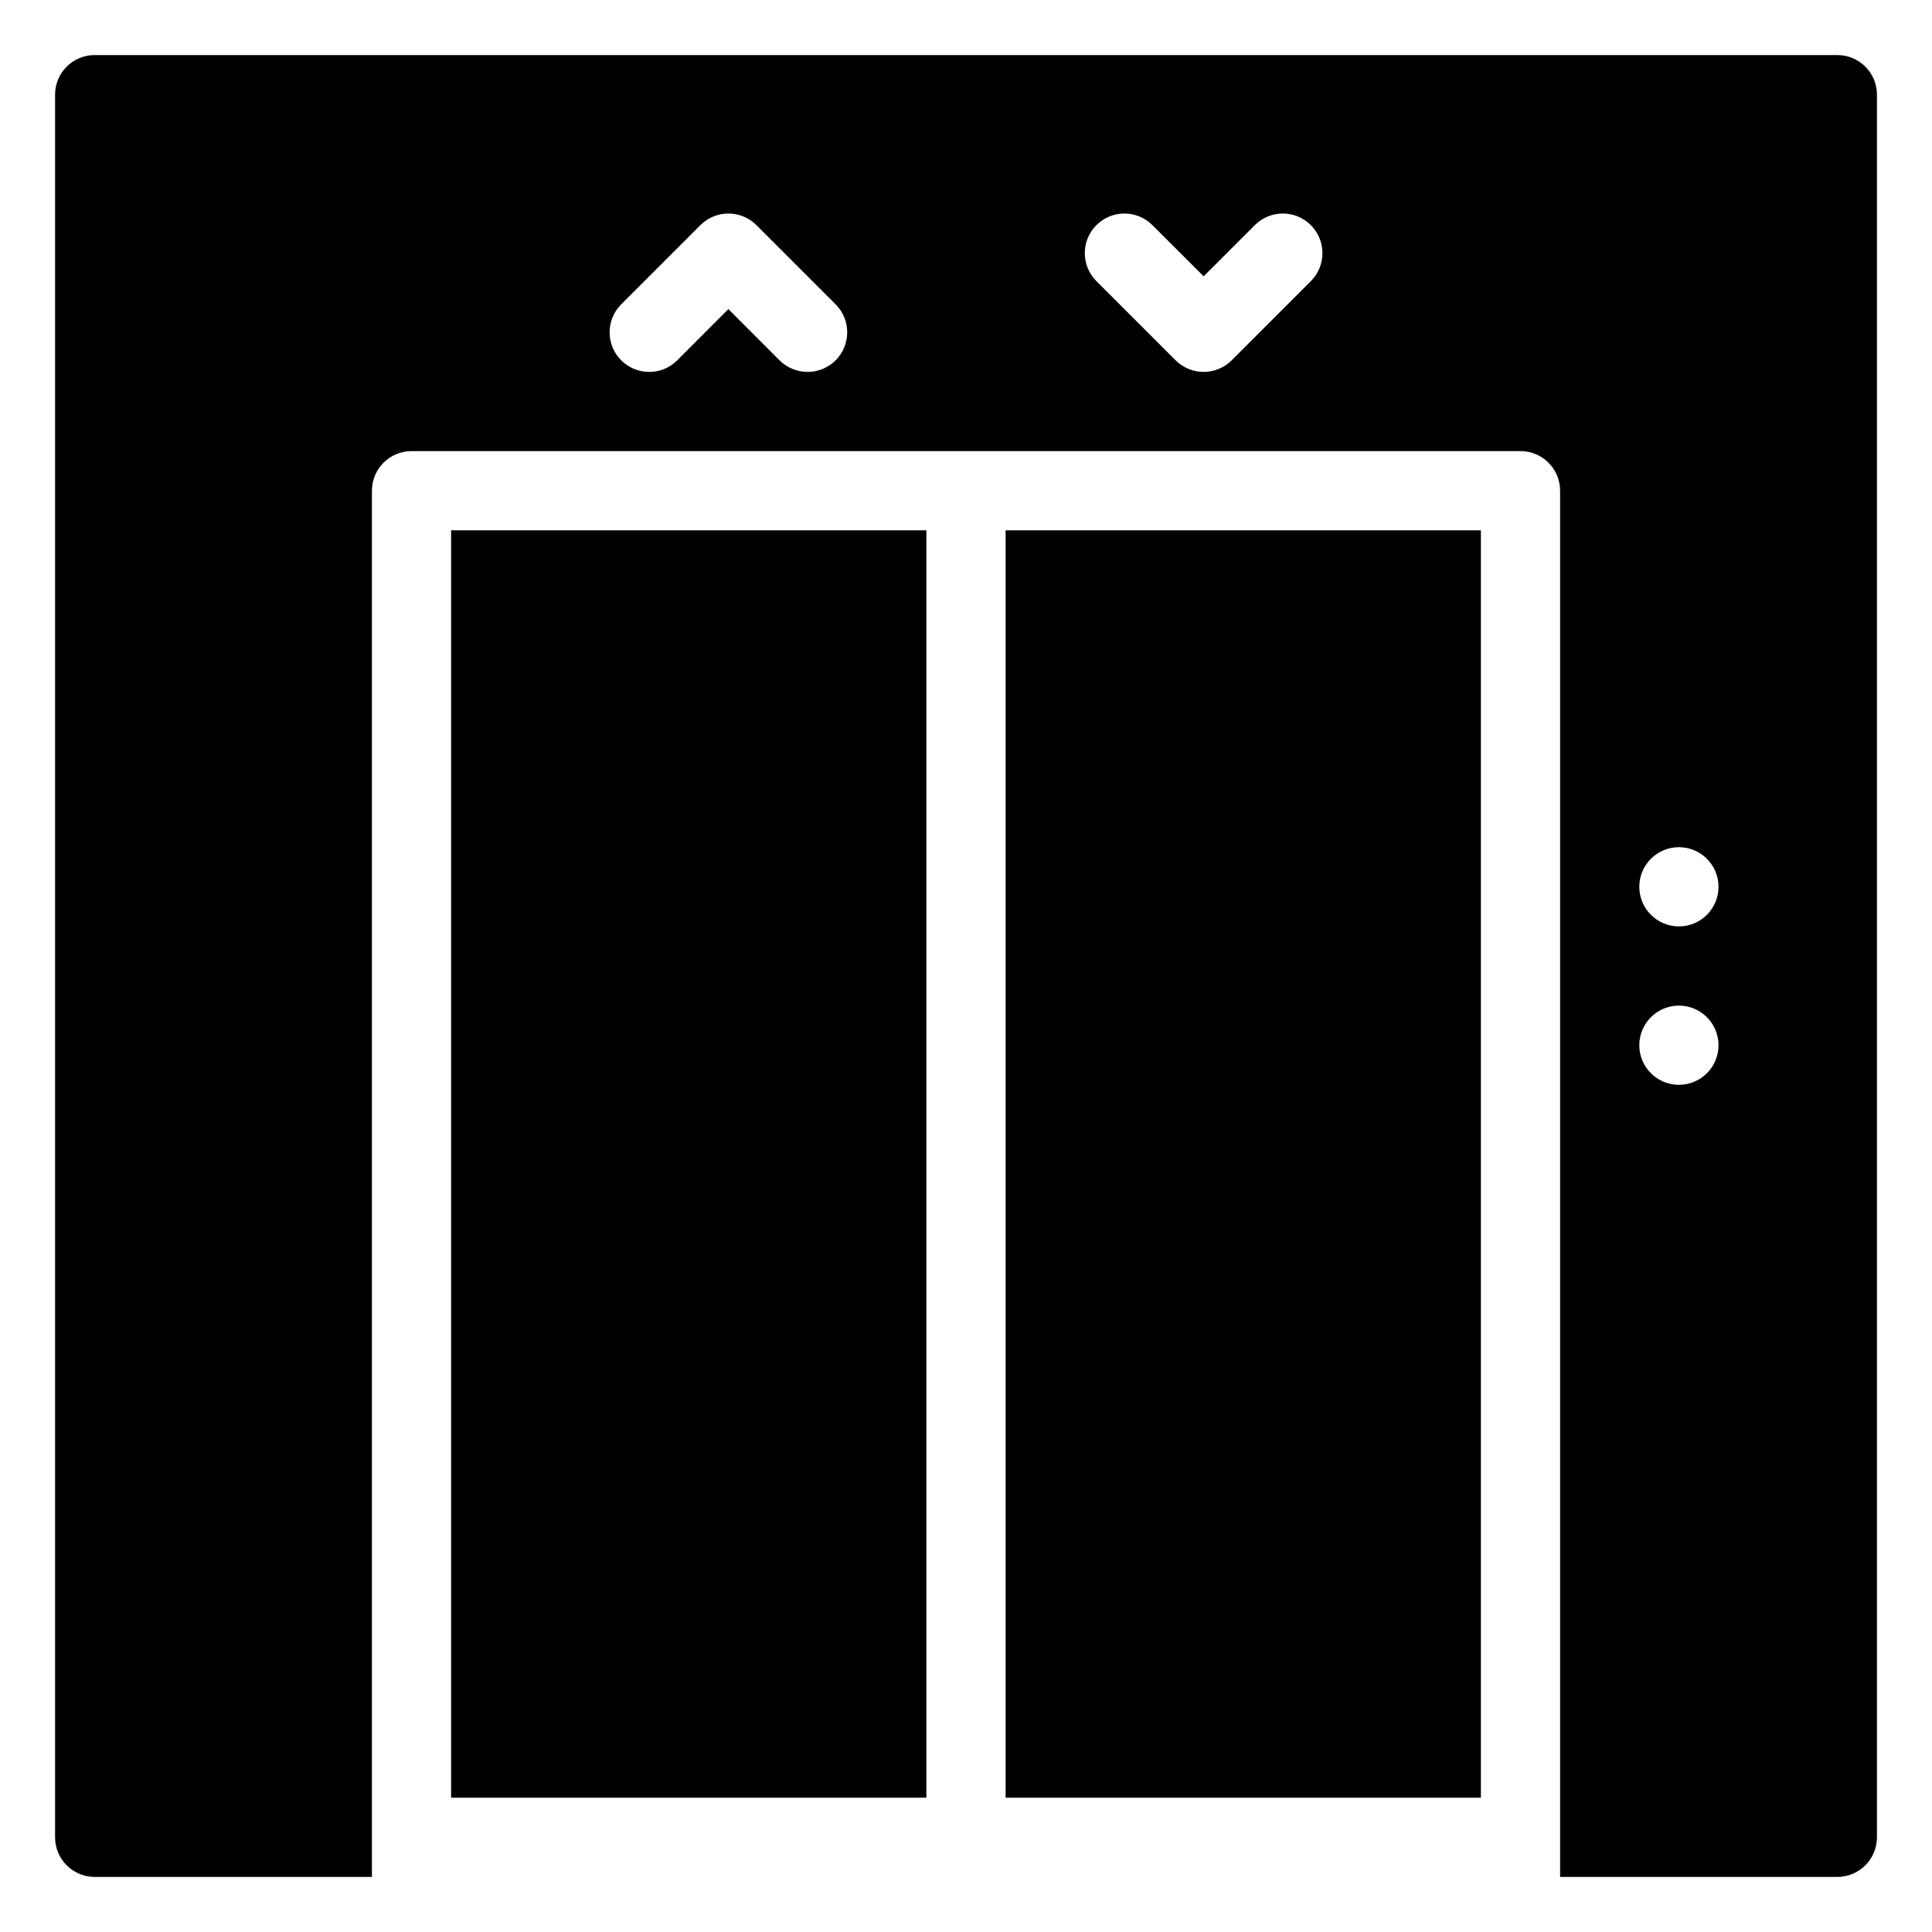 <?xml version="1.0" encoding="UTF-8"?>
<!-- Uploaded to: SVG Repo, www.svgrepo.com, Generator: SVG Repo Mixer Tools -->
<svg fill="#000000" width="800px" height="800px" version="1.1" viewBox="144 144 512 512" xmlns="http://www.w3.org/2000/svg">
 <g>
  <path d="m410.5 284.54h125.95v335.87h-125.95z"/>
  <path d="m263.55 284.54h125.95v335.87h-125.95z"/>
  <path d="m630.91 158.59h-461.82c-5.793 0-10.496 4.703-10.496 10.496v461.82c0 5.793 4.703 10.496 10.496 10.496h73.473v-367.36c0-5.793 4.703-10.496 10.496-10.496h293.89c5.793 0 10.496 4.703 10.496 10.496v367.36h73.469c5.793 0 10.496-4.703 10.496-10.496v-461.82c0-5.793-4.703-10.496-10.496-10.496zm-265.46 80.902c-2.059 2.039-4.742 3.066-7.43 3.066s-5.375-1.027-7.434-3.066l-13.559-13.582-13.562 13.582c-4.094 4.094-10.746 4.094-14.84 0s-4.094-10.746 0-14.84l20.992-20.992c4.094-4.094 10.746-4.094 14.84 0l20.992 20.992c4.094 4.094 4.094 10.727 0 14.84zm125.95-20.992-20.992 20.992c-2.059 2.039-4.746 3.066-7.43 3.066-2.688 0-5.375-1.027-7.43-3.066l-20.992-20.992c-4.094-4.094-4.094-10.746 0-14.84s10.746-4.094 14.84 0l13.582 13.559 13.562-13.562c4.094-4.094 10.746-4.094 14.84 0 4.09 4.098 4.113 10.73 0.02 14.844zm97.527 212.99c-5.793 0-10.496-4.703-10.496-10.496 0-5.793 4.703-10.496 10.496-10.496s10.496 4.703 10.496 10.496c0 5.793-4.699 10.496-10.496 10.496zm0-41.984c-5.793 0-10.496-4.703-10.496-10.496 0-5.793 4.703-10.496 10.496-10.496s10.496 4.703 10.496 10.496c0 5.793-4.699 10.496-10.496 10.496z"/>
 </g>
</svg>